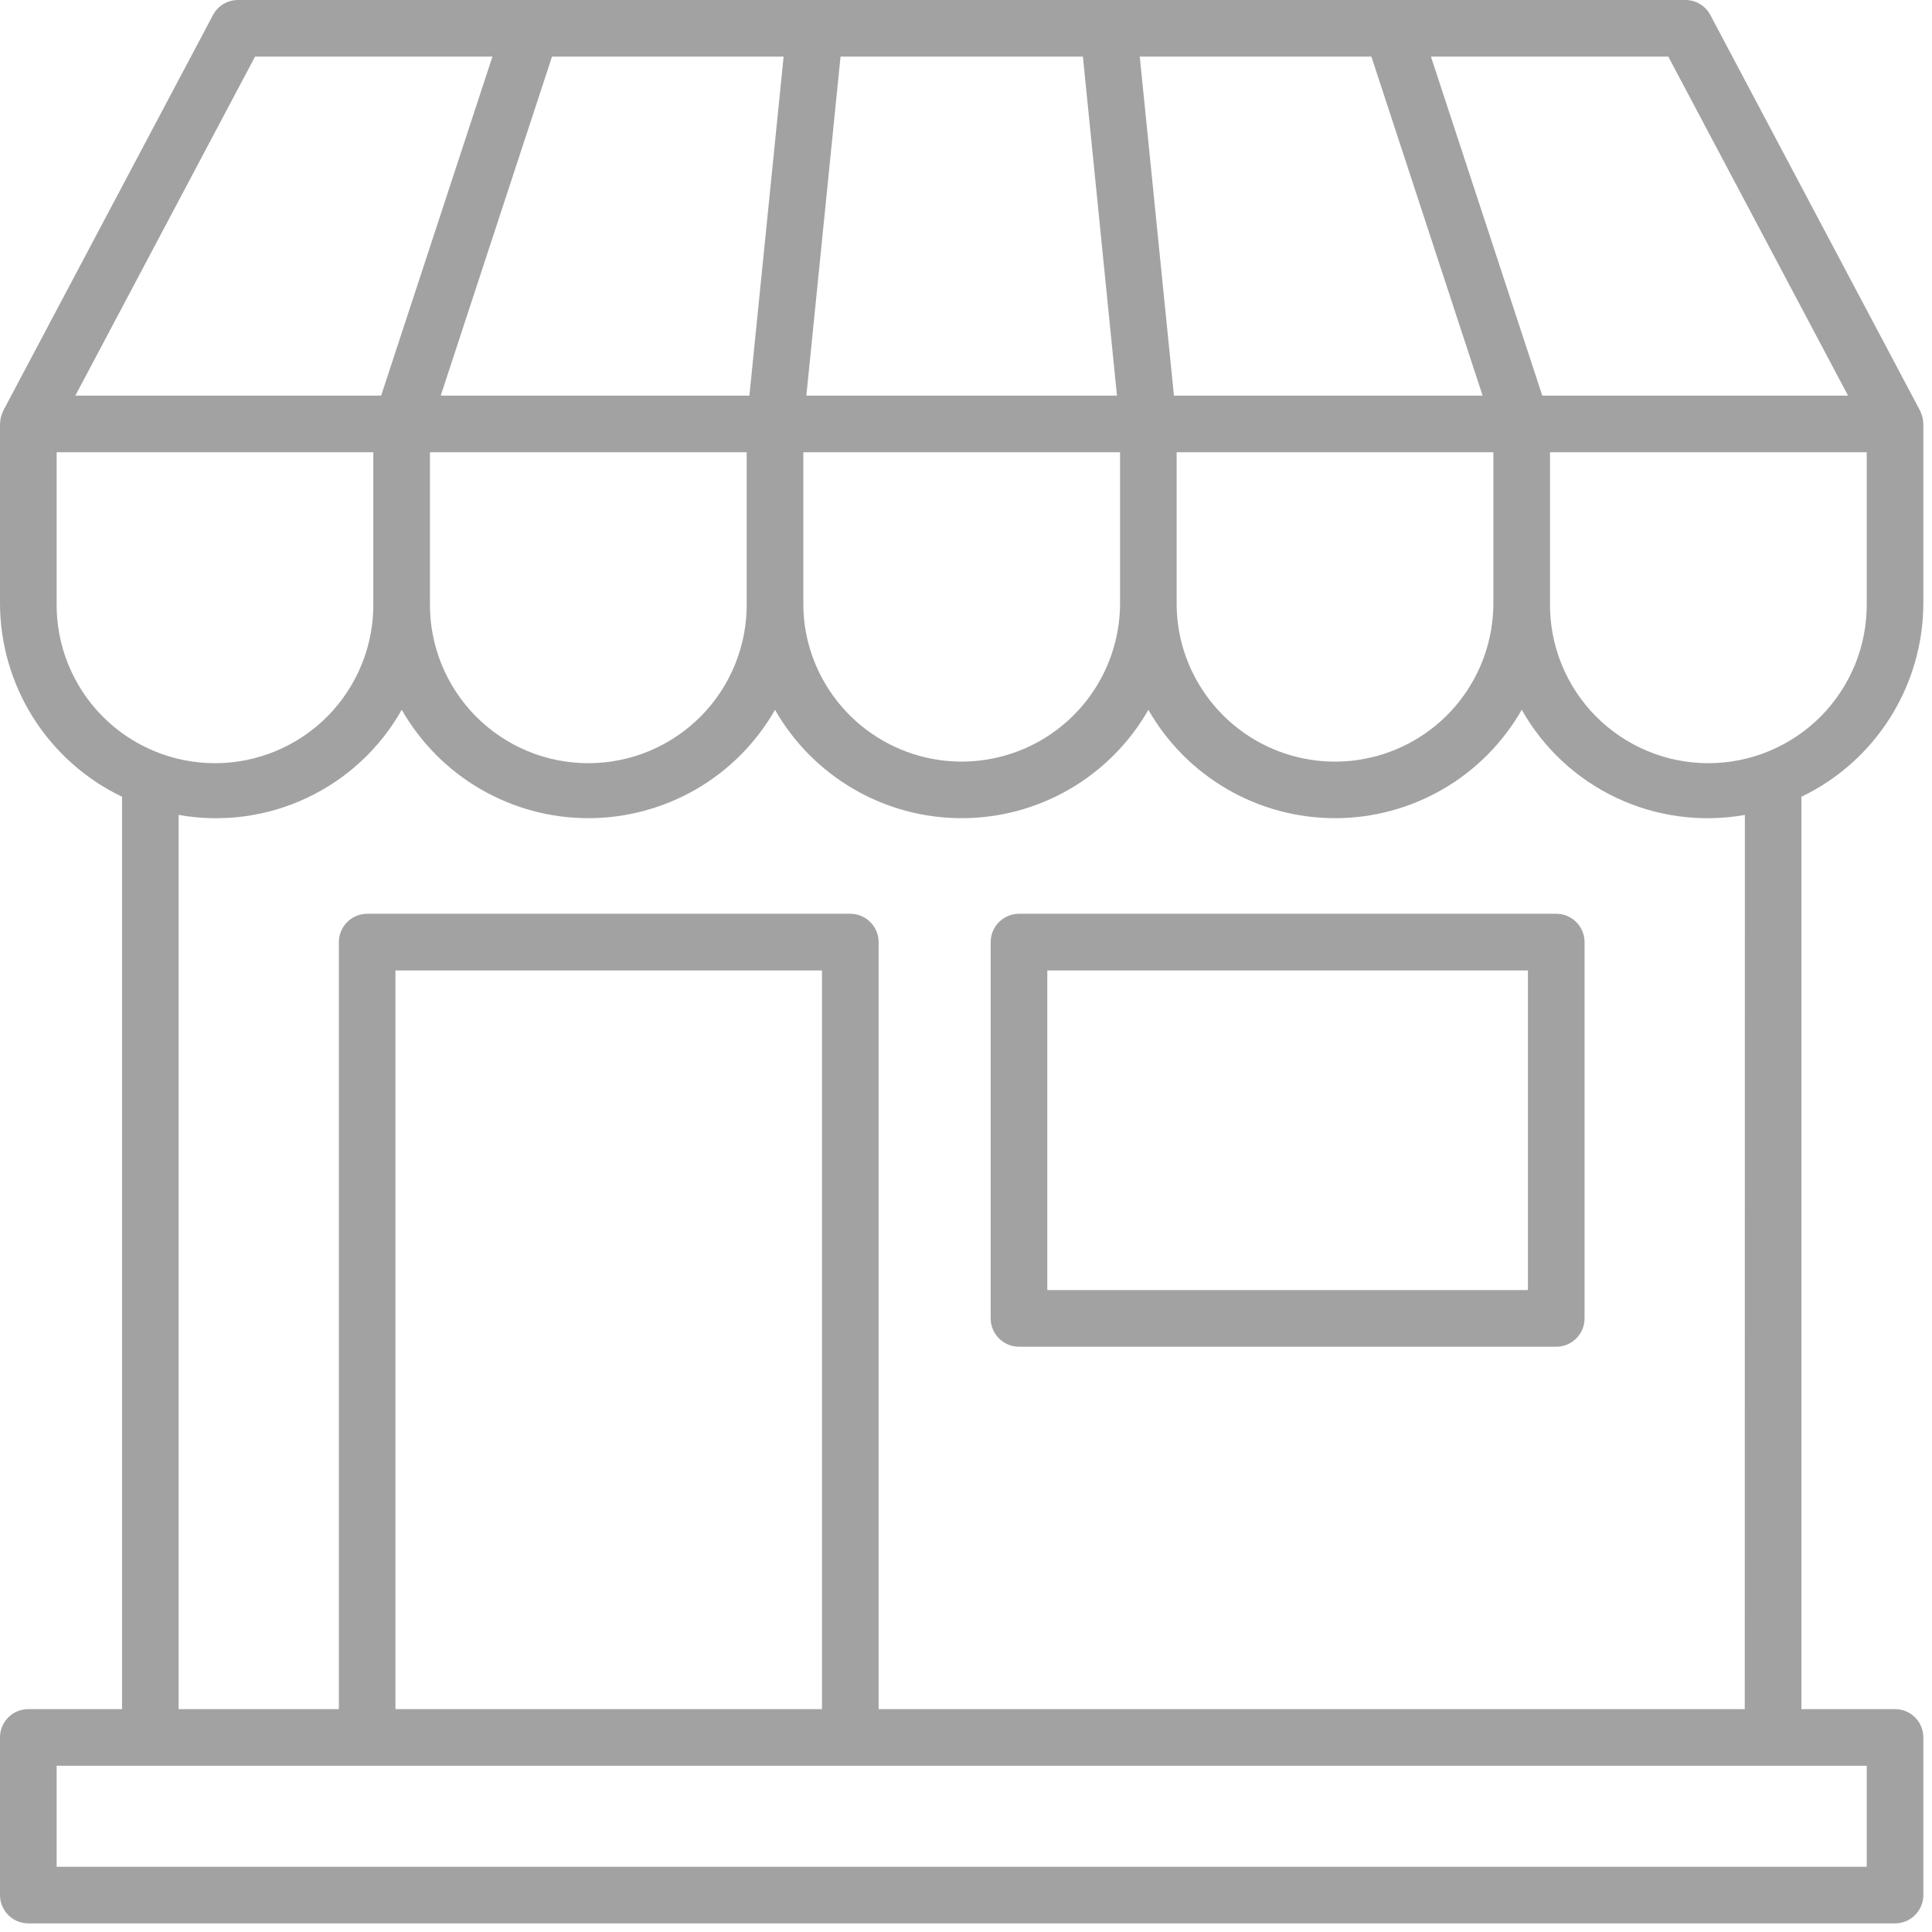 <?xml version="1.0" encoding="UTF-8"?> <svg xmlns="http://www.w3.org/2000/svg" width="35" height="35" viewBox="0 0 35 35" fill="none"><path d="M34.843 10.928V7.68C34.843 7.673 34.842 7.666 34.841 7.659C34.84 7.641 34.839 7.622 34.836 7.604C34.833 7.588 34.831 7.572 34.827 7.557C34.823 7.541 34.818 7.525 34.812 7.51C34.806 7.492 34.799 7.475 34.792 7.459C34.788 7.453 34.787 7.446 34.784 7.44L30.985 0.273C30.942 0.19 30.876 0.121 30.796 0.073C30.717 0.025 30.625 -2.7546e-07 30.532 0H4.311C4.218 -2.7546e-07 4.127 0.025 4.047 0.073C3.967 0.121 3.902 0.19 3.858 0.273L0.059 7.44C0.056 7.446 0.055 7.453 0.052 7.459C0.044 7.475 0.037 7.492 0.031 7.51C0.025 7.525 0.021 7.541 0.016 7.557C0.012 7.572 0.01 7.588 0.008 7.604C0.005 7.622 0.003 7.641 0.002 7.659C0.002 7.666 8.38409e-08 7.673 8.38409e-08 7.68V10.928C0.001 11.661 0.209 12.379 0.6 12.999C0.992 13.62 1.55 14.117 2.211 14.434V30.962H0.513C0.377 30.962 0.246 31.016 0.15 31.112C0.054 31.208 8.38409e-08 31.339 8.38409e-08 31.475V34.331C-3.84434e-05 34.398 0.013 34.465 0.039 34.527C0.065 34.589 0.103 34.646 0.15 34.693C0.198 34.741 0.254 34.779 0.317 34.805C0.379 34.83 0.446 34.844 0.513 34.844H34.33C34.398 34.844 34.465 34.83 34.527 34.805C34.589 34.779 34.645 34.741 34.693 34.693C34.741 34.646 34.779 34.589 34.804 34.527C34.83 34.465 34.843 34.398 34.843 34.331V31.475C34.843 31.339 34.789 31.208 34.693 31.112C34.597 31.016 34.466 30.962 34.33 30.962H32.634V14.434C33.295 14.117 33.853 13.619 34.243 12.999C34.634 12.379 34.842 11.661 34.843 10.928ZM33.818 10.928C33.821 11.307 33.75 11.684 33.608 12.035C33.465 12.386 33.254 12.706 32.988 12.976C32.721 13.245 32.403 13.459 32.053 13.605C31.703 13.751 31.328 13.826 30.949 13.826C30.57 13.826 30.194 13.751 29.844 13.605C29.494 13.459 29.177 13.245 28.91 12.976C28.643 12.706 28.432 12.386 28.29 12.035C28.147 11.684 28.076 11.307 28.08 10.928V8.193H33.818V10.928ZM7.789 8.193H13.527V10.928C13.531 11.307 13.459 11.684 13.317 12.035C13.174 12.386 12.964 12.706 12.697 12.976C12.43 13.245 12.113 13.459 11.763 13.605C11.413 13.751 11.037 13.826 10.658 13.826C10.279 13.826 9.903 13.751 9.553 13.605C9.203 13.459 8.886 13.245 8.619 12.976C8.352 12.706 8.142 12.386 7.999 12.035C7.857 11.684 7.785 11.307 7.789 10.928V8.193ZM14.196 1.026L13.576 7.167H7.984L10 1.026H14.196ZM19.618 1.026L20.235 7.167H14.608L15.227 1.026H19.618ZM24.844 1.026L26.859 7.167H21.267L20.648 1.026H24.844ZM14.553 8.193H20.291V10.928C20.291 11.574 20.072 12.202 19.671 12.709C19.27 13.215 18.71 13.572 18.081 13.72C17.452 13.869 16.791 13.801 16.206 13.527C15.62 13.254 15.145 12.79 14.855 12.212C14.655 11.814 14.551 11.374 14.553 10.928V8.193ZM21.316 8.193H27.054V10.928C27.054 11.577 26.834 12.206 26.431 12.714C26.027 13.222 25.463 13.578 24.831 13.724C24.2 13.87 23.537 13.798 22.951 13.519C22.366 13.24 21.892 12.771 21.607 12.188C21.414 11.796 21.315 11.365 21.316 10.928V8.193ZM33.479 7.167H27.94L25.923 1.026H30.223L33.479 7.167ZM4.62 1.026H8.921L6.905 7.167H1.365L4.62 1.026ZM1.026 10.928V8.193H6.763V10.928C6.767 11.307 6.696 11.684 6.553 12.035C6.411 12.386 6.2 12.706 5.934 12.976C5.667 13.245 5.349 13.459 4.999 13.605C4.649 13.751 4.274 13.826 3.895 13.826C3.515 13.826 3.14 13.751 2.79 13.605C2.44 13.459 2.122 13.245 1.856 12.976C1.589 12.706 1.378 12.386 1.236 12.035C1.093 11.684 1.022 11.307 1.026 10.928ZM33.818 33.818H1.026V31.988H33.818V33.818ZM14.891 30.962H7.164V17.58H14.891V30.962ZM31.608 30.962H15.917V17.067C15.917 16.931 15.863 16.801 15.767 16.705C15.671 16.608 15.54 16.554 15.404 16.554H6.651C6.515 16.554 6.385 16.608 6.289 16.705C6.193 16.801 6.139 16.931 6.139 17.067V30.962H3.236V14.763C4.024 14.903 4.837 14.796 5.561 14.454C6.285 14.113 6.885 13.555 7.278 12.858C7.618 13.454 8.11 13.95 8.704 14.295C9.298 14.64 9.972 14.822 10.659 14.822C11.345 14.822 12.02 14.64 12.614 14.296C13.208 13.951 13.7 13.456 14.04 12.859C14.381 13.456 14.873 13.951 15.467 14.296C16.061 14.641 16.735 14.822 17.422 14.822C18.109 14.822 18.783 14.641 19.377 14.296C19.971 13.951 20.463 13.456 20.804 12.859C21.145 13.456 21.637 13.951 22.231 14.296C22.825 14.641 23.5 14.822 24.187 14.822C24.873 14.822 25.548 14.64 26.142 14.295C26.736 13.95 27.228 13.454 27.568 12.858C27.961 13.555 28.561 14.113 29.285 14.454C30.009 14.796 30.822 14.903 31.61 14.763L31.608 30.962Z" fill="#A2A2A2"></path><path d="M28.193 16.554H18.46C18.393 16.554 18.326 16.567 18.264 16.593C18.202 16.619 18.145 16.657 18.097 16.704C18.05 16.752 18.012 16.809 17.986 16.871C17.96 16.933 17.947 17 17.947 17.067V23.884C17.947 23.952 17.96 24.018 17.986 24.081C18.012 24.143 18.05 24.199 18.097 24.247C18.145 24.295 18.202 24.332 18.264 24.358C18.326 24.384 18.393 24.397 18.46 24.397H28.193C28.329 24.397 28.459 24.343 28.555 24.247C28.652 24.151 28.706 24.02 28.706 23.884V17.067C28.706 16.931 28.652 16.801 28.555 16.704C28.459 16.608 28.329 16.554 28.193 16.554ZM27.68 23.371H18.973V17.58H27.68V23.371Z" fill="#A2A2A2"></path></svg> 